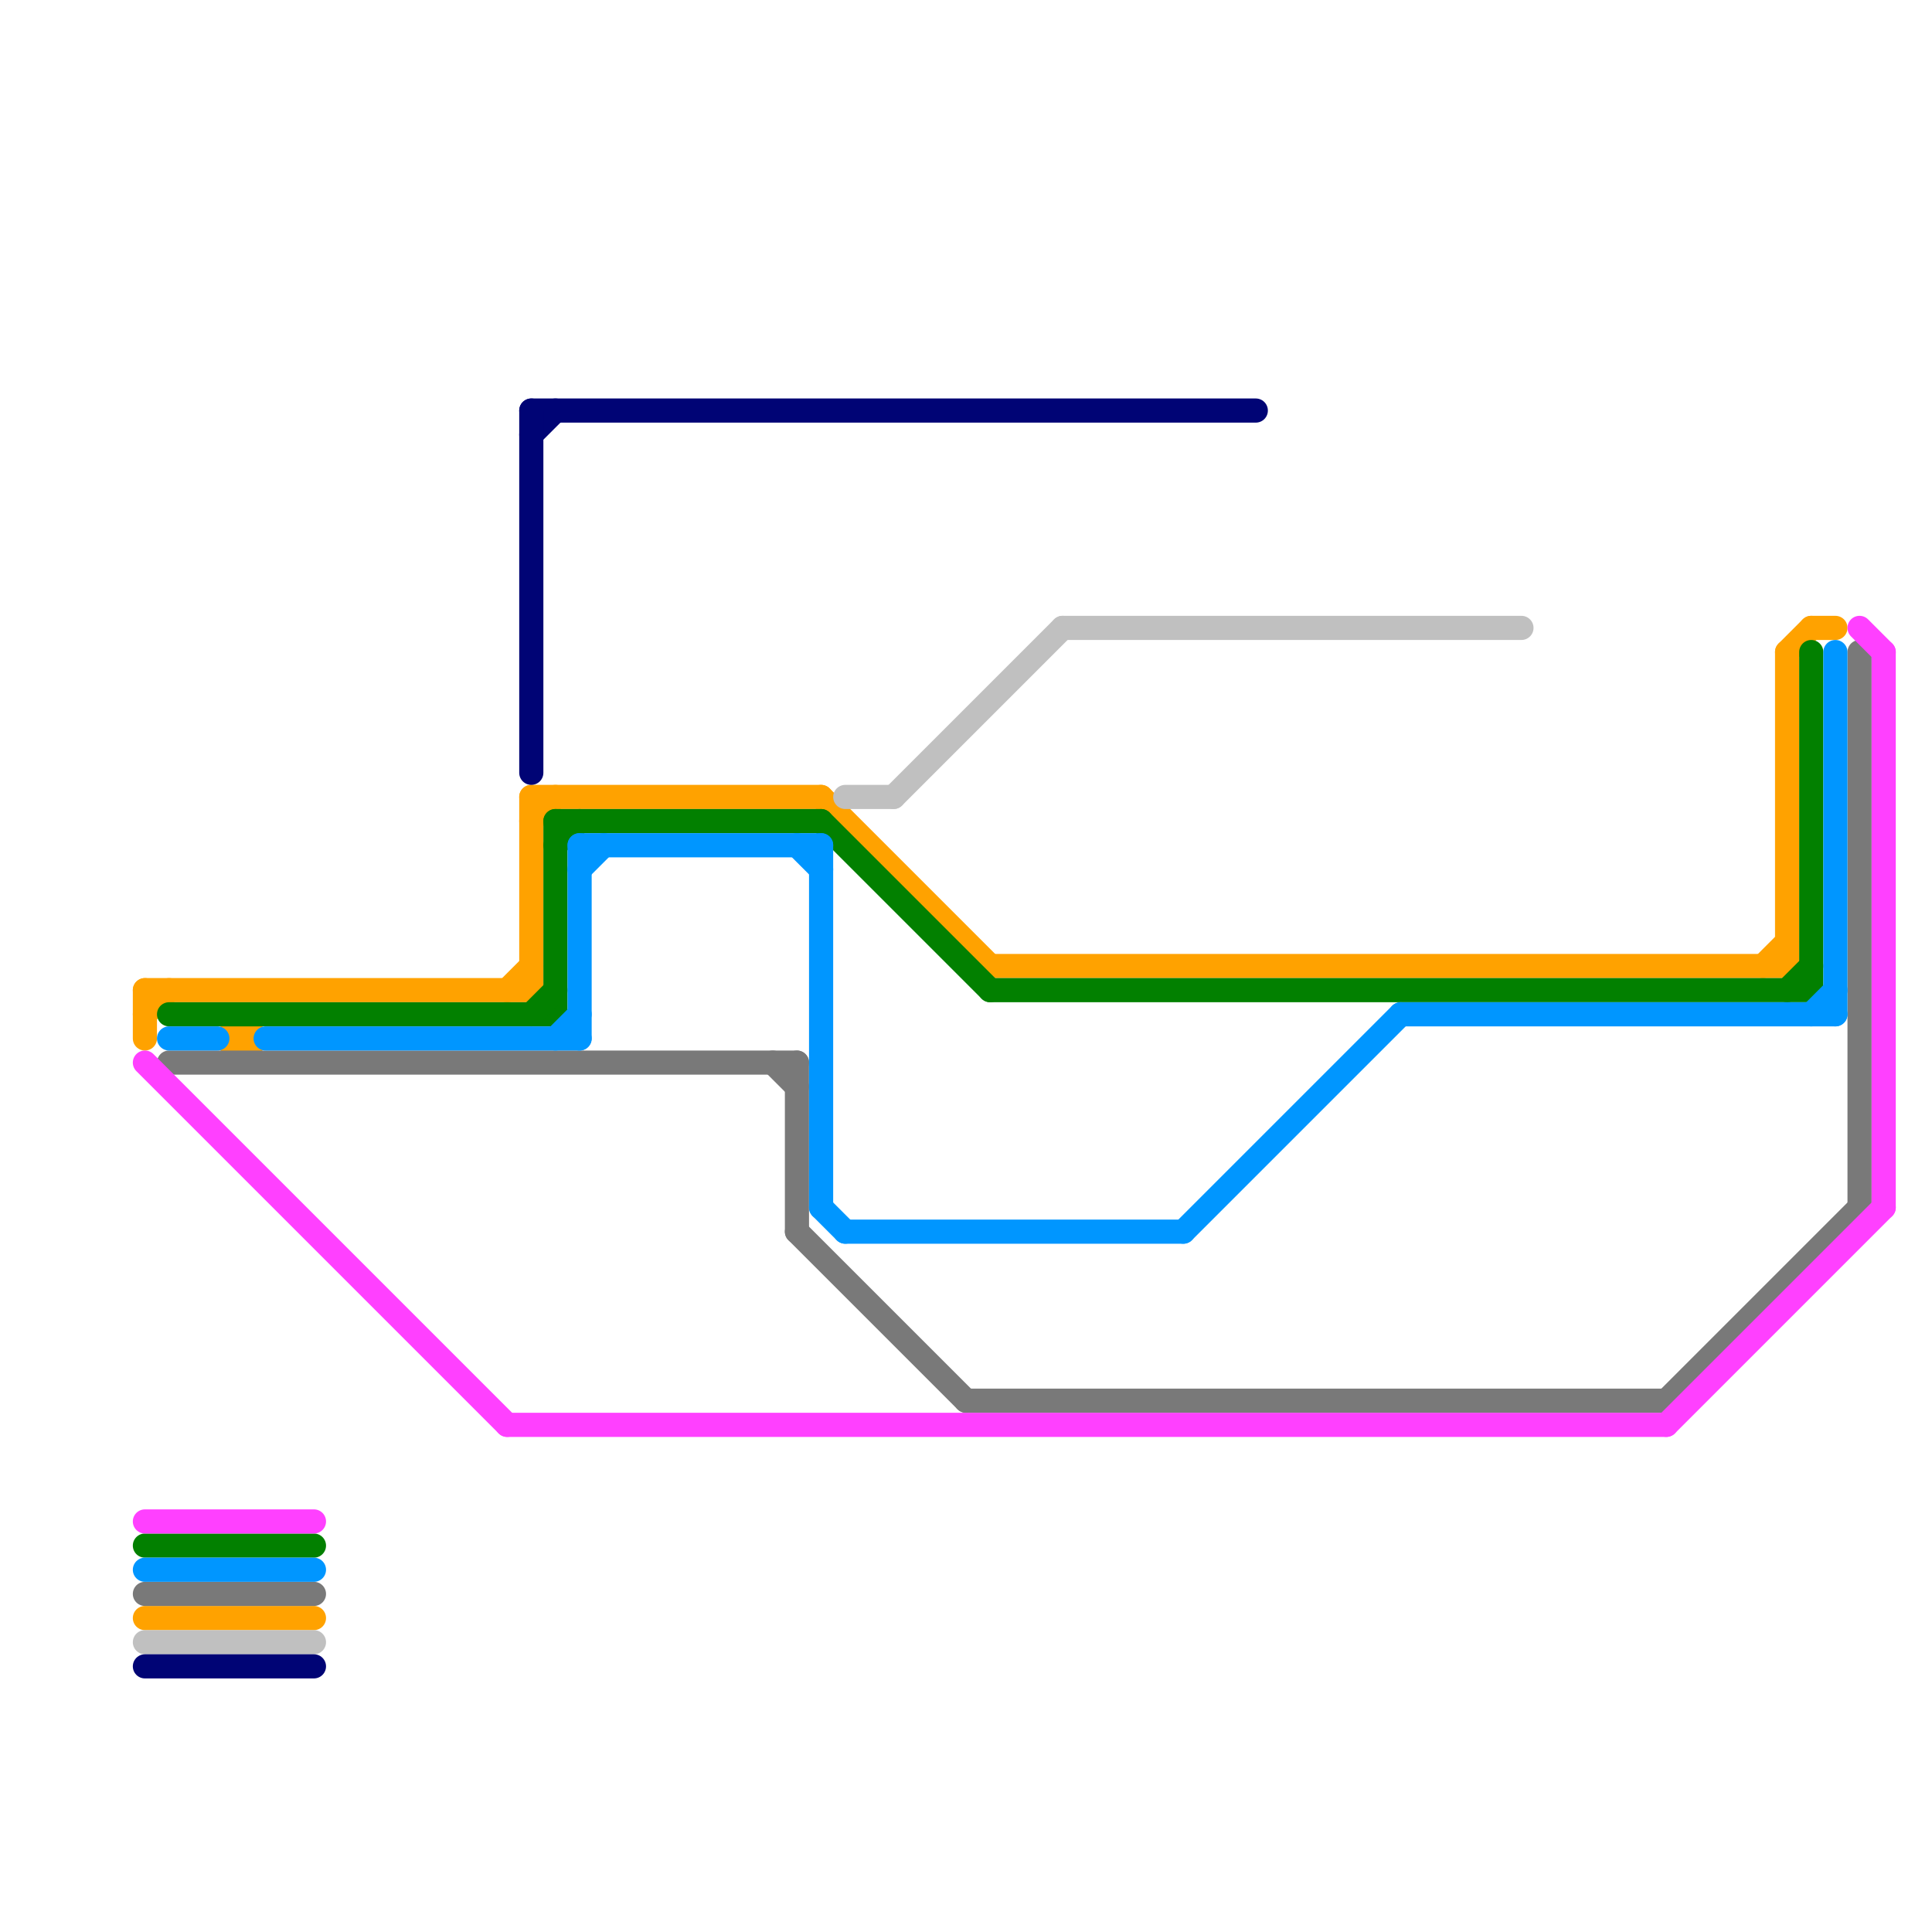 
<svg version="1.1" xmlns="http://www.w3.org/2000/svg" viewBox="0 0 80 80">
<style>text { font: 1px Helvetica; font-weight: 600; white-space: pre; dominant-baseline: central; } line { stroke-width: 1; fill: none; stroke-linecap: round; stroke-linejoin: round; } .c0 { stroke: #ffa200 } .c1 { stroke: #028000 } .c2 { stroke: #797979 } .c3 { stroke: #ff40ff } .c4 { stroke: #0096ff } .c5 { stroke: #c0c0c0 } .c6 { stroke: #000475 }</style><defs><g id="wm-xf"><circle r="1.2" fill="#000"/><circle r="0.9" fill="#fff"/><circle r="0.6" fill="#000"/><circle r="0.3" fill="#fff"/></g><g id="wm"><circle r="0.6" fill="#000"/><circle r="0.3" fill="#fff"/></g></defs><line class="c0" x1="73" y1="40" x2="74" y2="39"/><line class="c0" x1="41" y1="40" x2="74" y2="40"/><line class="c0" x1="6" y1="41" x2="6" y2="43"/><line class="c0" x1="6" y1="42" x2="7" y2="41"/><line class="c0" x1="74" y1="27" x2="74" y2="40"/><line class="c0" x1="21" y1="41" x2="22" y2="40"/><line class="c0" x1="22" y1="33" x2="34" y2="33"/><line class="c0" x1="34" y1="33" x2="41" y2="40"/><line class="c0" x1="75" y1="26" x2="76" y2="26"/><line class="c0" x1="74" y1="27" x2="75" y2="26"/><line class="c0" x1="6" y1="41" x2="22" y2="41"/><line class="c0" x1="22" y1="33" x2="22" y2="41"/><line class="c0" x1="6" y1="67" x2="13" y2="67"/><line class="c0" x1="22" y1="34" x2="23" y2="33"/><circle cx="10" cy="43" r="1" fill="#ffa200" /><line class="c1" x1="23" y1="35" x2="24" y2="34"/><line class="c1" x1="34" y1="34" x2="41" y2="41"/><line class="c1" x1="75" y1="27" x2="75" y2="41"/><line class="c1" x1="23" y1="34" x2="23" y2="42"/><line class="c1" x1="7" y1="42" x2="23" y2="42"/><line class="c1" x1="22" y1="42" x2="23" y2="41"/><line class="c1" x1="74" y1="41" x2="75" y2="40"/><line class="c1" x1="41" y1="41" x2="75" y2="41"/><line class="c1" x1="6" y1="64" x2="13" y2="64"/><line class="c1" x1="23" y1="34" x2="34" y2="34"/><line class="c2" x1="40" y1="58" x2="69" y2="58"/><line class="c2" x1="69" y1="58" x2="77" y2="50"/><line class="c2" x1="77" y1="27" x2="77" y2="50"/><line class="c2" x1="33" y1="51" x2="40" y2="58"/><line class="c2" x1="7" y1="44" x2="33" y2="44"/><line class="c2" x1="6" y1="66" x2="13" y2="66"/><line class="c2" x1="33" y1="44" x2="33" y2="51"/><line class="c2" x1="32" y1="44" x2="33" y2="45"/><line class="c3" x1="78" y1="27" x2="78" y2="50"/><line class="c3" x1="77" y1="26" x2="78" y2="27"/><line class="c3" x1="6" y1="44" x2="21" y2="59"/><line class="c3" x1="69" y1="59" x2="78" y2="50"/><line class="c3" x1="6" y1="63" x2="13" y2="63"/><line class="c3" x1="21" y1="59" x2="69" y2="59"/><line class="c4" x1="24" y1="35" x2="34" y2="35"/><line class="c4" x1="34" y1="50" x2="35" y2="51"/><line class="c4" x1="58" y1="42" x2="76" y2="42"/><line class="c4" x1="34" y1="35" x2="34" y2="50"/><line class="c4" x1="76" y1="27" x2="76" y2="42"/><line class="c4" x1="24" y1="35" x2="24" y2="43"/><line class="c4" x1="33" y1="35" x2="34" y2="36"/><line class="c4" x1="23" y1="43" x2="24" y2="42"/><line class="c4" x1="35" y1="51" x2="49" y2="51"/><line class="c4" x1="49" y1="51" x2="58" y2="42"/><line class="c4" x1="24" y1="36" x2="25" y2="35"/><line class="c4" x1="7" y1="43" x2="9" y2="43"/><line class="c4" x1="6" y1="65" x2="13" y2="65"/><line class="c4" x1="11" y1="43" x2="24" y2="43"/><line class="c4" x1="75" y1="42" x2="76" y2="41"/><line class="c5" x1="37" y1="33" x2="44" y2="26"/><line class="c5" x1="6" y1="68" x2="13" y2="68"/><line class="c5" x1="35" y1="33" x2="37" y2="33"/><line class="c5" x1="44" y1="26" x2="63" y2="26"/><line class="c6" x1="6" y1="69" x2="13" y2="69"/><line class="c6" x1="22" y1="17" x2="52" y2="17"/><line class="c6" x1="22" y1="18" x2="23" y2="17"/><line class="c6" x1="22" y1="17" x2="22" y2="32"/>
</svg>
